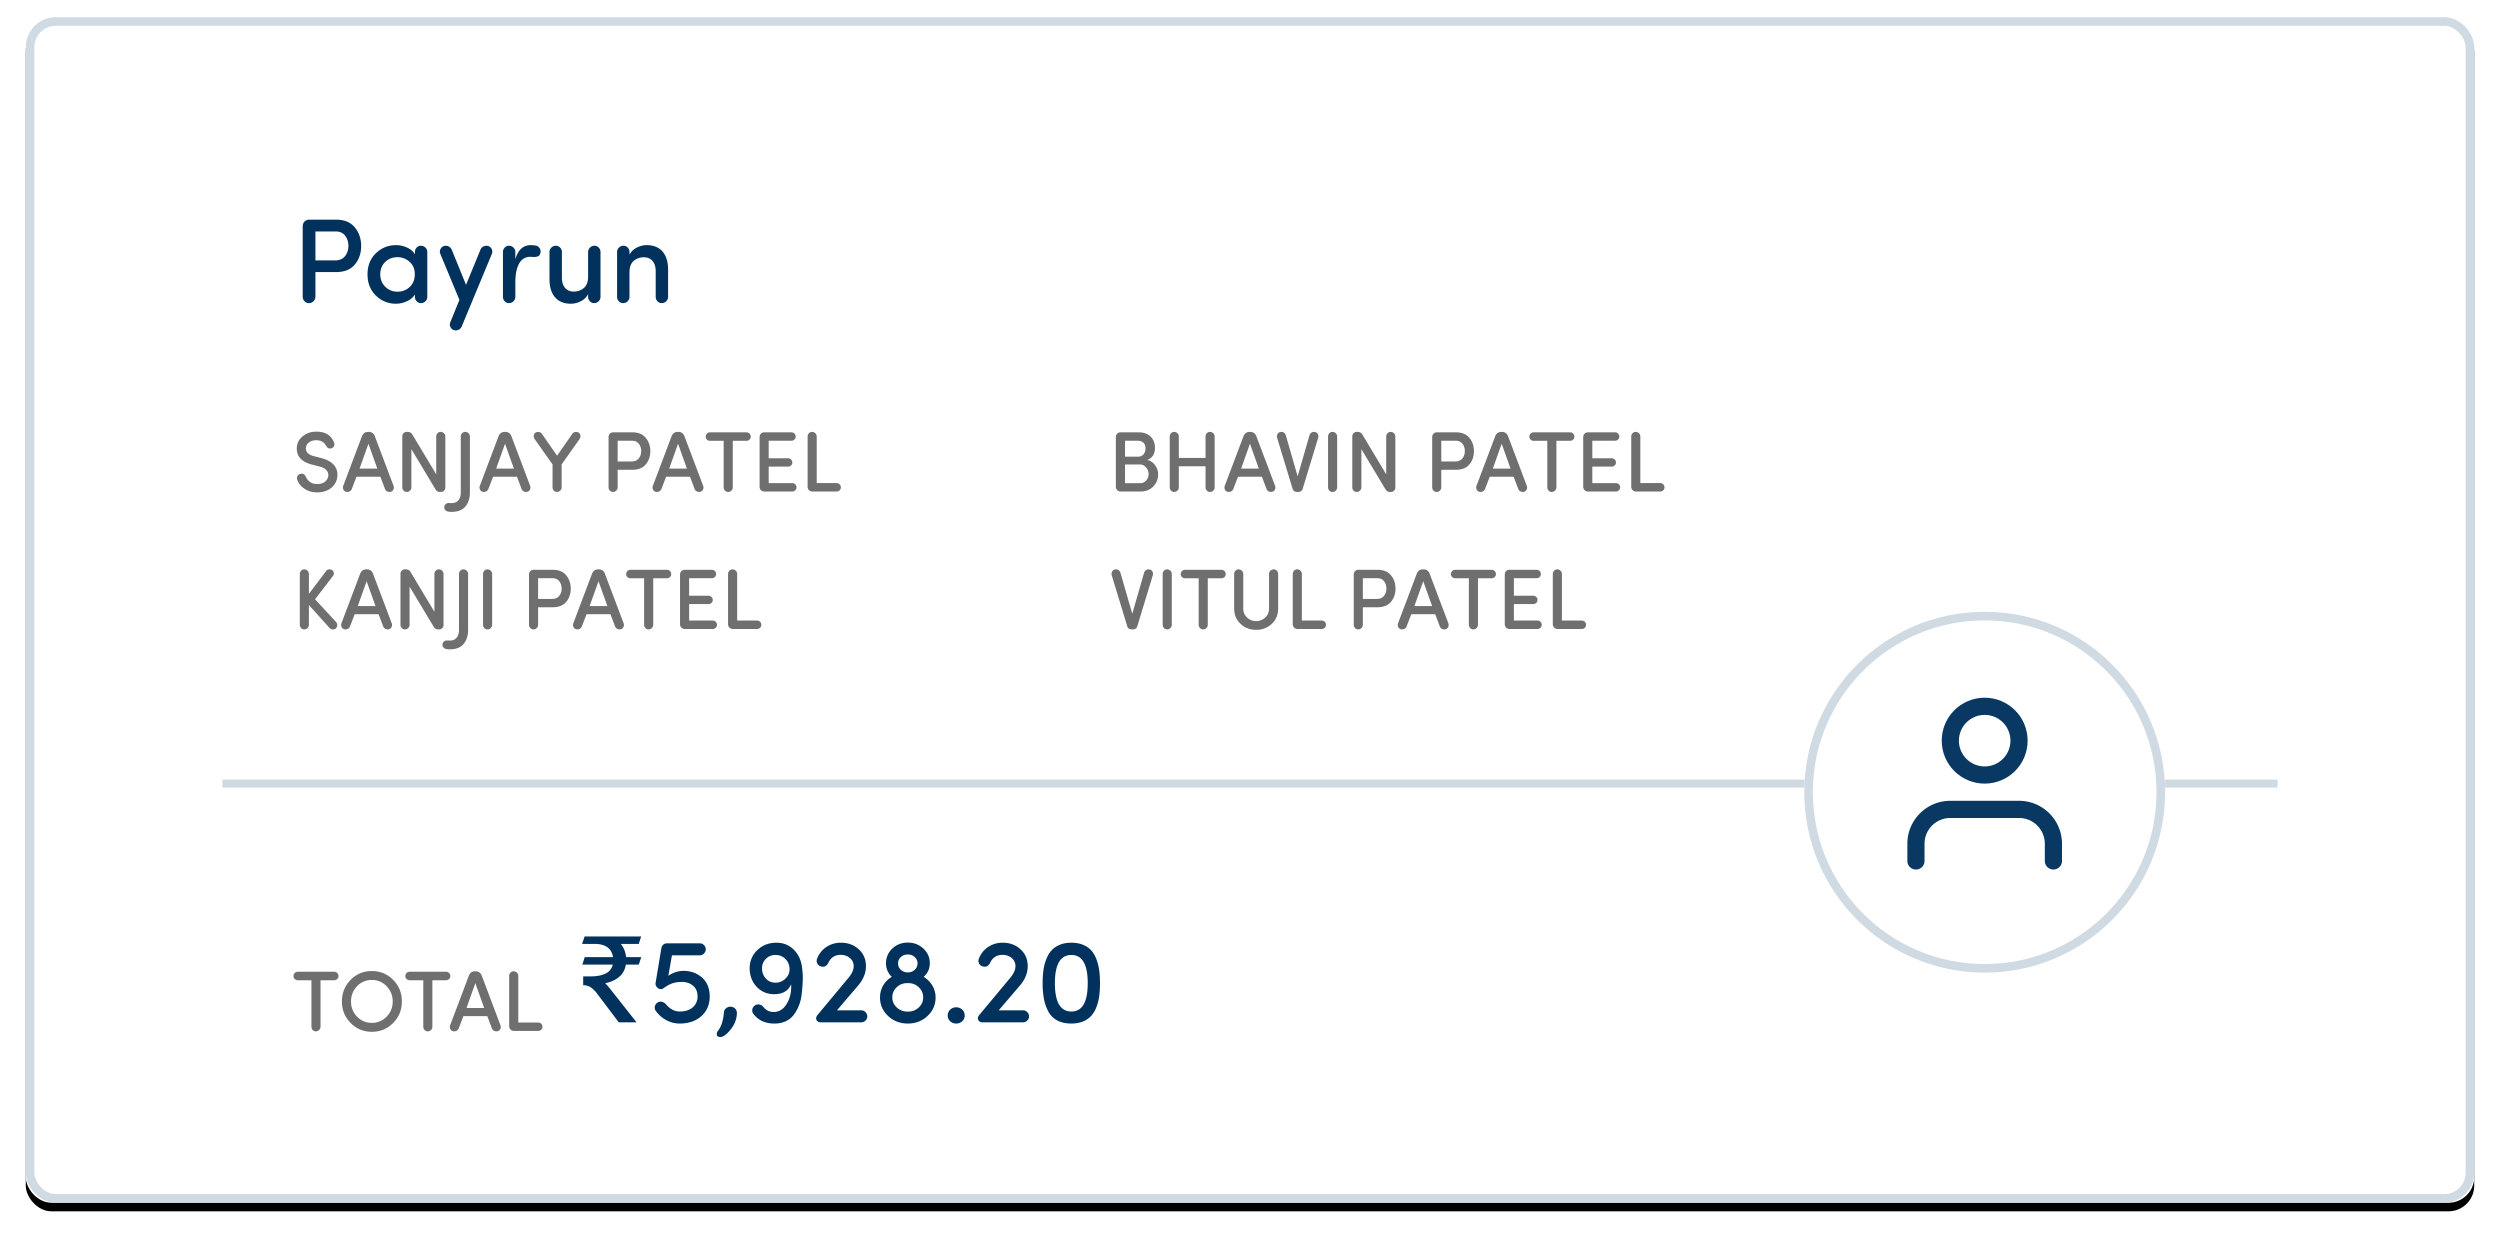<svg width="291" height="144" xmlns="http://www.w3.org/2000/svg" xmlns:xlink="http://www.w3.org/1999/xlink"><defs><rect id="b" width="285" height="138" rx="3"/><filter x="-1.8%" y="-2.9%" width="103.5%" height="107.2%" filterUnits="objectBoundingBox" id="a"><feOffset dy="1" in="SourceAlpha" result="shadowOffsetOuter1"/><feGaussianBlur stdDeviation="1.5" in="shadowOffsetOuter1" result="shadowBlurOuter1"/><feComposite in="shadowBlurOuter1" in2="SourceAlpha" operator="out" result="shadowBlurOuter1"/><feColorMatrix values="0 0 0 0 0 0 0 0 0 0 0 0 0 0 0 0 0 0 0.08 0" in="shadowBlurOuter1"/></filter><circle id="c" cx="21" cy="21" r="21"/></defs><g fill="none" fill-rule="evenodd"><g transform="translate(3 2)"><use fill="#000" filter="url(#a)" xlink:href="#b"/><use fill="#FFF" xlink:href="#b"/><rect stroke="#D0DAE2" x=".5" y=".5" width="284" height="137" rx="3"/></g><path d="M36.25 114.1h-1.59a.497.497 0 0 1-.35-.14.448.448 0 0 1-.15-.34c0-.147.05-.268.15-.365a.488.488 0 0 1 .35-.145h4.24c.133 0 .25.048.35.145.1.097.15.218.15.365 0 .133-.05.247-.15.34a.497.497 0 0 1-.35.14h-1.59v5.41a.52.52 0 0 1-.16.38.53.53 0 0 1-.39.16.476.476 0 0 1-.36-.16.537.537 0 0 1-.15-.38v-5.41zm5.31.7c-.467.487-.7 1.077-.7 1.77 0 .693.233 1.282.7 1.765.467.483 1.04.725 1.72.725.68 0 1.255-.242 1.725-.725.47-.483.705-1.072.705-1.765 0-.693-.235-1.283-.705-1.77a2.306 2.306 0 0 0-1.725-.73 2.29 2.29 0 0 0-1.72.73zm-1.76 1.77c0-.987.337-1.823 1.01-2.51.673-.687 1.497-1.03 2.47-1.03.98 0 1.808.343 2.485 1.03.677.687 1.015 1.523 1.015 2.51 0 .98-.338 1.813-1.015 2.5-.677.687-1.505 1.03-2.485 1.03-.973 0-1.797-.343-2.47-1.03-.673-.687-1.01-1.52-1.01-2.5zm9.47-2.47h-1.59a.497.497 0 0 1-.35-.14.448.448 0 0 1-.15-.34c0-.147.05-.268.15-.365a.488.488 0 0 1 .35-.145h4.24c.133 0 .25.048.35.145.1.097.15.218.15.365 0 .133-.05.247-.15.34a.497.497 0 0 1-.35.14h-1.59v5.41a.52.52 0 0 1-.16.38.53.53 0 0 1-.39.16.476.476 0 0 1-.36-.16.537.537 0 0 1-.15-.38v-5.41zm6.06.34l-1.03 2.89h2.06l-1.03-2.89zm1.93 5.27l-.54-1.43h-2.78l-.55 1.43a.518.518 0 0 1-.285.29.584.584 0 0 1-.425.02.467.467 0 0 1-.275-.275.542.542 0 0 1-.005-.415l2.17-5.75c.133-.347.377-.52.73-.52h.06c.347 0 .587.173.72.52l2.17 5.75a.542.542 0 0 1-.005.415.467.467 0 0 1-.275.275.584.584 0 0 1-.425-.02.518.518 0 0 1-.285-.29zm3.07-6.11v5.42h2.32c.133 0 .248.048.345.145a.483.483 0 0 1 .145.355.455.455 0 0 1-.145.34.48.48 0 0 1-.345.14h-2.82a.543.543 0 0 1-.4-.16.568.568 0 0 1-.16-.42v-5.82c0-.147.05-.273.15-.38.1-.107.22-.16.36-.16a.53.53 0 0 1 .39.16.52.52 0 0 1 .16.38z" fill="#333" opacity=".7"/><path d="M68.064 111.412h3.29c-.07-.462-.252-.812-.546-1.064-.364-.322-.896-.476-1.596-.476h-1.456l.294-.868h6.58l-.28.868h-2.086c.336.42.546.924.616 1.54h1.764l-.294.868h-1.498c-.084.504-.28.924-.616 1.274-.448.448-1.05.742-1.792.896.112.098.336.35.658.756L74.098 119h-2.072l-2.506-3.318a3.214 3.214 0 0 0-.714-.728 1.668 1.668 0 0 0-.924-.28v-1.022h.854c.882 0 1.554-.168 2.002-.476a1.5 1.5 0 0 0 .588-.896h-3.542l.28-.868zm9.436 5.474c.495.57 1.027.854 1.596.854.672 0 1.19-.166 1.554-.497.364-.331.546-.749.546-1.253 0-.541-.175-.959-.525-1.253-.35-.294-.786-.441-1.309-.441-.392 0-.747.051-1.064.154-.317.103-.677.299-1.078.588-.233.15-.457.13-.672-.056a.61.61 0 0 1-.224-.644l.658-3.962a.658.658 0 0 1 .658-.574h3.808c.187 0 .35.068.49.203s.21.296.21.483c0 .196-.07.364-.21.504a.672.672 0 0 1-.49.21h-3.234l-.42 2.394c.205-.168.474-.308.805-.42a2.88 2.88 0 0 1 .917-.168c.887 0 1.624.264 2.212.791.588.527.882 1.258.882 2.191 0 .943-.322 1.703-.966 2.282-.644.579-1.493.868-2.548.868a3.2 3.2 0 0 1-1.505-.378 3.617 3.617 0 0 1-1.225-1.05.638.638 0 0 1-.147-.532.701.701 0 0 1 .315-.476.615.615 0 0 1 .504-.091c.187.042.34.133.462.273zm8.274 1.12c-.037.672-.287 1.29-.749 1.855s-.852.847-1.169.847c-.28 0-.42-.107-.42-.322 0-.159.042-.29.126-.392.392-.476.625-1.19.7-2.142a.656.656 0 0 1 .238-.476.746.746 0 0 1 .504-.196c.224 0 .408.07.553.21.145.14.217.317.217.532v.084zm2.926-5.292c0 .457.142.847.427 1.169.285.322.646.488 1.085.497.448.019.842-.128 1.183-.441.34-.313.511-.684.511-1.113 0-.467-.154-.859-.462-1.176a1.552 1.552 0 0 0-1.12-.49 1.505 1.505 0 0 0-1.148.427 1.496 1.496 0 0 0-.476 1.127zm-1.008 5.292a.637.637 0 0 1-.126-.497.691.691 0 0 1 .28-.455.669.669 0 0 1 .539-.126c.191.037.348.13.469.28.317.392.719.588 1.204.588.625 0 1.132-.317 1.519-.952s.558-1.39.511-2.268c-.336.765-.99 1.148-1.96 1.148-.83 0-1.517-.29-2.058-.868-.541-.579-.812-1.316-.812-2.212.028-.84.338-1.535.931-2.086.593-.55 1.323-.826 2.191-.826.821 0 1.51.287 2.065.861.555.574.87 1.337.945 2.289.056.476.07.964.042 1.463-.028.5-.07.982-.126 1.449-.056.467-.17.908-.343 1.323-.173.415-.38.775-.623 1.078a2.447 2.447 0 0 1-.966.714c-.401.173-.859.25-1.372.231-1.008-.037-1.778-.415-2.31-1.134zm7.56.028l3.486-4.186c.42-.495.63-.957.63-1.386 0-.383-.145-.698-.434-.945-.29-.247-.649-.371-1.078-.371-.672 0-1.153.313-1.442.938-.205.392-.504.523-.896.392a.63.63 0 0 1-.406-.378.656.656 0 0 1 .014-.546 2.849 2.849 0 0 1 1.085-1.337 2.978 2.978 0 0 1 1.673-.483c.821 0 1.512.254 2.072.763s.84 1.164.84 1.967c0 .83-.331 1.615-.994 2.352l-2.38 2.786h2.828c.187 0 .35.07.49.21.14.14.21.308.21.504 0 .187-.07.348-.21.483a.683.683 0 0 1-.49.203h-4.732a.532.532 0 0 1-.371-.133.441.441 0 0 1-.147-.343c0-.14.084-.303.252-.49zm9.282-5.908a1 1 0 0 0 .322.763c.215.2.495.301.84.301.327-.01.593-.117.798-.322.205-.205.308-.453.308-.742 0-.28-.107-.52-.322-.721a1.142 1.142 0 0 0-.812-.301c-.327 0-.597.1-.812.301a.953.953 0 0 0-.322.721zm-.672 3.962c0 .467.175.861.525 1.183.35.322.777.483 1.281.483.504 0 .929-.161 1.274-.483.345-.322.518-.716.518-1.183 0-.448-.168-.835-.504-1.162-.336-.327-.751-.49-1.246-.49h-.154c-.476.01-.877.177-1.204.504-.327.327-.49.71-.49 1.148zm-.728-3.976c0-.663.243-1.227.728-1.694.485-.467 1.087-.7 1.806-.7.719 0 1.325.233 1.82.7.495.467.742 1.031.742 1.694 0 .635-.238 1.167-.714 1.596.43.261.768.602 1.015 1.022.247.42.371.877.371 1.372 0 .85-.313 1.568-.938 2.156-.625.588-1.39.882-2.296.882-.905 0-1.67-.294-2.296-.882-.625-.588-.938-1.307-.938-2.156 0-.504.121-.966.364-1.386.243-.42.579-.756 1.008-1.008a2.122 2.122 0 0 1-.672-1.596zm8.162 5.138c.28 0 .516.091.707.273a.899.899 0 0 1 .287.679c0 .27-.096.495-.287.672a1.001 1.001 0 0 1-.707.266.983.983 0 0 1-.693-.266.877.877 0 0 1-.287-.672c0-.27.096-.497.287-.679a.97.97 0 0 1 .693-.273zm2.786.784l3.486-4.186c.42-.495.63-.957.63-1.386 0-.383-.145-.698-.434-.945-.29-.247-.649-.371-1.078-.371-.672 0-1.153.313-1.442.938-.205.392-.504.523-.896.392a.63.63 0 0 1-.406-.378.656.656 0 0 1 .014-.546 2.849 2.849 0 0 1 1.085-1.337 2.978 2.978 0 0 1 1.673-.483c.821 0 1.512.254 2.072.763s.84 1.164.84 1.967c0 .83-.331 1.615-.994 2.352l-2.38 2.786h2.828c.187 0 .35.07.49.21.14.14.21.308.21.504 0 .187-.07.348-.21.483a.683.683 0 0 1-.49.203h-4.732a.532.532 0 0 1-.371-.133.441.441 0 0 1-.147-.343c0-.14.084-.303.252-.49zm7.28-3.584c0-.55.03-1.05.091-1.498.06-.448.17-.877.329-1.288.159-.41.362-.754.609-1.029.247-.275.567-.495.959-.658.392-.163.845-.245 1.358-.245.513 0 .966.082 1.358.245.392.163.712.383.959.658s.448.618.602 1.029c.154.41.261.84.322 1.288.06.448.091.947.091 1.498 0 .55-.03 1.048-.091 1.491-.06.443-.168.868-.322 1.274a3.218 3.218 0 0 1-.602 1.022 2.618 2.618 0 0 1-.959.658c-.392.163-.845.245-1.358.245-.644 0-1.19-.119-1.638-.357a2.475 2.475 0 0 1-1.036-1.029 5.09 5.09 0 0 1-.518-1.47 9.754 9.754 0 0 1-.154-1.834zm3.346 3.29c1.27 0 1.904-1.097 1.904-3.29s-.635-3.29-1.904-3.29c-1.279 0-1.918 1.097-1.918 3.29s.64 3.29 1.918 3.29z" fill="#01325D"/><path d="M26.35 91.21h238.296" stroke="#D0DAE2" stroke-width=".929" stroke-linecap="square"/><g><g transform="translate(210.016 71.213)"><use fill="#FFF" xlink:href="#c"/><circle stroke="#D0DAE2" cx="21" cy="21" r="20.5"/></g><g transform="translate(223.016 82.213)" stroke="#093963" stroke-linecap="round" stroke-linejoin="round" stroke-width="2"><path d="M16 18v-2a4 4 0 0 0-4-4H4a4 4 0 0 0-4 4v2"/><circle cx="8" cy="4" r="4"/></g><g><path d="M34.596 55.843a.544.544 0 0 1 .025-.415.432.432 0 0 1 .295-.255c.333-.094.563.02.69.34.273.553.71.83 1.31.83.387 0 .69-.09.91-.27.22-.18.35-.404.39-.67.033-.567-.33-.94-1.09-1.12l-.87-.22c-1.14-.307-1.71-.924-1.71-1.85 0-.574.223-1.045.67-1.415.447-.37.98-.555 1.6-.555 1.053 0 1.743.426 2.07 1.28a.493.493 0 0 1-.005.395.434.434 0 0 1-.275.255c-.287.093-.507-.01-.66-.31-.24-.414-.623-.62-1.15-.62-.327 0-.607.088-.84.265a.822.822 0 0 0-.35.685c0 .44.307.74.92.9l.88.23c.68.18 1.173.455 1.48.825.307.37.433.808.38 1.315a1.877 1.877 0 0 1-.725 1.335c-.43.343-.972.515-1.625.515-.56 0-1.048-.139-1.465-.415-.417-.277-.702-.629-.855-1.055zm8.29-4.19l-1.03 2.89h2.06l-1.03-2.89zm1.93 5.27l-.54-1.43h-2.78l-.55 1.43a.518.518 0 0 1-.285.29.584.584 0 0 1-.425.02.467.467 0 0 1-.275-.275.542.542 0 0 1-.005-.415l2.17-5.75c.133-.347.377-.52.73-.52h.06c.347 0 .587.173.72.52l2.17 5.75a.542.542 0 0 1-.005.415.467.467 0 0 1-.275.275.584.584 0 0 1-.425-.02.518.518 0 0 1-.285-.29zm7.02-6.11v5.95c0 .133-.048.25-.145.35a.475.475 0 0 1-.355.15h-.14c-.213 0-.38-.1-.5-.3l-2.81-4.68v4.44a.52.52 0 0 1-.16.38.53.53 0 0 1-.39.16.476.476 0 0 1-.36-.16.537.537 0 0 1-.15-.38v-5.94c0-.14.05-.26.15-.36.1-.1.22-.15.36-.15h.14c.227 0 .4.1.52.3l2.78 4.64v-4.4c0-.147.05-.274.15-.38.1-.107.22-.16.36-.16a.53.53 0 0 1 .39.16.52.52 0 0 1 .16.38zm-.12 8.18a.475.475 0 0 1 .2-.34.532.532 0 0 1 .37-.1c.08.006.167.01.26.01.373 0 .648-.115.825-.345.177-.23.265-.529.265-.895v-6.51c0-.147.05-.274.15-.38.1-.107.22-.16.36-.16a.53.53 0 0 1 .39.16.52.52 0 0 1 .16.38v6.51c0 .666-.173 1.21-.52 1.63-.347.42-.89.63-1.63.63a2.14 2.14 0 0 1-.4-.04.537.537 0 0 1-.335-.2.437.437 0 0 1-.095-.35zm7.07-7.34l-1.03 2.89h2.06l-1.03-2.89zm1.93 5.27l-.54-1.43h-2.78l-.55 1.43a.518.518 0 0 1-.285.29.584.584 0 0 1-.425.02.467.467 0 0 1-.275-.275.542.542 0 0 1-.005-.415l2.17-5.75c.133-.347.377-.52.73-.52h.06c.347 0 .587.173.72.52l2.17 5.75a.542.542 0 0 1-.005.415.467.467 0 0 1-.275.275.584.584 0 0 1-.425-.02.518.518 0 0 1-.285-.29zm4.13-3.88l1.76-2.53a.514.514 0 0 1 .335-.225.555.555 0 0 1 .405.065.444.444 0 0 1 .21.325c.027.15 0 .285-.08.405l-2.1 2.97v2.67a.52.52 0 0 1-.16.38.53.53 0 0 1-.39.16.476.476 0 0 1-.36-.16.537.537 0 0 1-.15-.38v-2.67l-2.1-2.97a.535.535 0 0 1-.08-.405.444.444 0 0 1 .21-.325.555.555 0 0 1 .405-.065c.143.03.255.105.335.225l1.76 2.53zm8.73-1.74h-1.68v2.41h1.64c.36 0 .633-.119.82-.355.187-.237.28-.519.28-.845 0-.327-.09-.61-.27-.85-.18-.24-.443-.36-.79-.36zm-1.68 3.38v2.04a.52.52 0 0 1-.16.38.53.53 0 0 1-.39.16.476.476 0 0 1-.36-.16.537.537 0 0 1-.15-.38v-5.82c0-.18.052-.322.155-.425a.548.548 0 0 1 .405-.155h2.2c.693 0 1.217.213 1.57.64.353.426.53.943.53 1.55 0 .606-.175 1.12-.525 1.54-.35.42-.875.63-1.575.63h-1.7zm7.03-3.03l-1.03 2.89h2.06l-1.03-2.89zm1.93 5.27l-.54-1.43h-2.78l-.55 1.43a.518.518 0 0 1-.285.29.584.584 0 0 1-.425.02.467.467 0 0 1-.275-.275.542.542 0 0 1-.005-.415l2.17-5.75c.133-.347.377-.52.73-.52h.06c.347 0 .587.173.72.52l2.17 5.75a.542.542 0 0 1-.005.415.467.467 0 0 1-.275.275.584.584 0 0 1-.425-.02.518.518 0 0 1-.285-.29zm3.38-5.61h-1.59a.497.497 0 0 1-.35-.14.448.448 0 0 1-.15-.34c0-.147.05-.269.15-.365a.488.488 0 0 1 .35-.145h4.24c.133 0 .25.048.35.145.1.096.15.218.15.365 0 .133-.05.246-.15.34a.497.497 0 0 1-.35.14h-1.59v5.41a.52.52 0 0 1-.16.38.53.53 0 0 1-.39.16.476.476 0 0 1-.36-.16.537.537 0 0 1-.15-.38v-5.41zm7.99 5.9h-3.25a.539.539 0 0 1-.405-.16.578.578 0 0 1-.155-.42v-5.73c0-.18.052-.322.155-.425a.548.548 0 0 1 .405-.155h3.15c.133 0 .248.048.345.145a.483.483 0 0 1 .145.355.455.455 0 0 1-.145.34.48.48 0 0 1-.345.14h-2.65v2.04h2.26c.133 0 .248.048.345.145a.483.483 0 0 1 .145.355.444.444 0 0 1-.145.33.48.48 0 0 1-.345.14h-2.26v1.92h2.75c.133 0 .248.048.345.145a.483.483 0 0 1 .145.355.455.455 0 0 1-.145.34.48.48 0 0 1-.345.14zm2.84-6.4v5.42h2.32c.133 0 .248.048.345.145a.483.483 0 0 1 .145.355.455.455 0 0 1-.145.34.48.48 0 0 1-.345.14h-2.82a.543.543 0 0 1-.4-.16.568.568 0 0 1-.16-.42v-5.82c0-.147.05-.274.15-.38.1-.107.22-.16.36-.16a.53.53 0 0 1 .39.16.52.52 0 0 1 .16.38zM38.756 67.043l-2.08 2.71 2.44 2.65c.093.093.137.22.13.38a.495.495 0 0 1-.18.38.457.457 0 0 1-.355.1.536.536 0 0 1-.355-.17l-2.4-2.67v2.3a.52.52 0 0 1-.16.38.53.53 0 0 1-.39.16.476.476 0 0 1-.36-.16.537.537 0 0 1-.15-.38v-5.91c0-.147.05-.274.15-.38.1-.107.22-.16.36-.16a.53.53 0 0 1 .39.16.52.52 0 0 1 .16.38v2.31l2.01-2.66a.434.434 0 0 1 .325-.185.532.532 0 0 1 .375.085.4.4 0 0 1 .185.31.496.496 0 0 1-.095.37zm3.92.61l-1.03 2.89h2.06l-1.03-2.89zm1.93 5.27l-.54-1.43h-2.78l-.55 1.43a.518.518 0 0 1-.285.29.584.584 0 0 1-.425.02.467.467 0 0 1-.275-.275.542.542 0 0 1-.005-.415l2.17-5.75c.133-.347.377-.52.73-.52h.06c.347 0 .587.173.72.52l2.17 5.75a.542.542 0 0 1-.005.415.467.467 0 0 1-.275.275.584.584 0 0 1-.425-.02.518.518 0 0 1-.285-.29zm7.02-6.11v5.95c0 .133-.048.25-.145.35a.475.475 0 0 1-.355.15h-.14c-.213 0-.38-.1-.5-.3l-2.81-4.68v4.44a.52.52 0 0 1-.16.38.53.53 0 0 1-.39.16.476.476 0 0 1-.36-.16.537.537 0 0 1-.15-.38v-5.94c0-.14.05-.26.15-.36.1-.1.22-.15.36-.15h.14c.227 0 .4.1.52.3l2.78 4.64v-4.4c0-.147.05-.274.15-.38.1-.107.22-.16.36-.16a.53.53 0 0 1 .39.16.52.52 0 0 1 .16.38zm-.12 8.18a.475.475 0 0 1 .2-.34.532.532 0 0 1 .37-.1c.08.006.167.01.26.01.373 0 .648-.115.825-.345.177-.23.265-.529.265-.895v-6.51c0-.147.05-.274.15-.38.1-.107.22-.16.36-.16a.53.53 0 0 1 .39.16.52.52 0 0 1 .16.38v6.51c0 .666-.173 1.21-.52 1.63-.347.42-.89.63-1.63.63a2.14 2.14 0 0 1-.4-.04.537.537 0 0 1-.335-.2.437.437 0 0 1-.095-.35zm5.78-8.18v5.91a.52.52 0 0 1-.16.38.53.53 0 0 1-.39.16.476.476 0 0 1-.36-.16.537.537 0 0 1-.15-.38v-5.91c0-.147.05-.274.15-.38.1-.107.22-.16.36-.16a.53.53 0 0 1 .39.16.52.52 0 0 1 .16.38zm7.03.49h-1.68v2.41h1.64c.36 0 .633-.119.82-.355.187-.237.28-.519.28-.845 0-.327-.09-.61-.27-.85-.18-.24-.443-.36-.79-.36zm-1.68 3.38v2.04a.52.52 0 0 1-.16.38.53.53 0 0 1-.39.16.476.476 0 0 1-.36-.16.537.537 0 0 1-.15-.38v-5.82c0-.18.052-.322.155-.425a.548.548 0 0 1 .405-.155h2.2c.693 0 1.217.213 1.57.64.353.426.53.943.53 1.55 0 .606-.175 1.12-.525 1.54-.35.42-.875.63-1.575.63h-1.7zm7.03-3.03l-1.03 2.89h2.06l-1.03-2.89zm1.93 5.27l-.54-1.43h-2.78l-.55 1.43a.518.518 0 0 1-.285.29.584.584 0 0 1-.425.02.467.467 0 0 1-.275-.275.542.542 0 0 1-.005-.415l2.17-5.75c.133-.347.377-.52.73-.52h.06c.347 0 .587.173.72.52l2.17 5.75a.542.542 0 0 1-.005.415.467.467 0 0 1-.275.275.584.584 0 0 1-.425-.02.518.518 0 0 1-.285-.29zm3.38-5.61h-1.59a.497.497 0 0 1-.35-.14.448.448 0 0 1-.15-.34c0-.147.05-.269.15-.365a.488.488 0 0 1 .35-.145h4.24c.133 0 .25.048.35.145.1.096.15.218.15.365 0 .133-.05.246-.15.34a.497.497 0 0 1-.35.14h-1.59v5.41a.52.52 0 0 1-.16.38.53.53 0 0 1-.39.16.476.476 0 0 1-.36-.16.537.537 0 0 1-.15-.38v-5.41zm7.99 5.9h-3.25a.539.539 0 0 1-.405-.16.578.578 0 0 1-.155-.42v-5.73c0-.18.052-.322.155-.425a.548.548 0 0 1 .405-.155h3.15c.133 0 .248.048.345.145a.483.483 0 0 1 .145.355.455.455 0 0 1-.145.34.48.48 0 0 1-.345.14h-2.65v2.04h2.26c.133 0 .248.048.345.145a.483.483 0 0 1 .145.355.444.444 0 0 1-.145.33.48.48 0 0 1-.345.14h-2.26v1.92h2.75c.133 0 .248.048.345.145a.483.483 0 0 1 .145.355.455.455 0 0 1-.145.34.48.48 0 0 1-.345.14zm2.84-6.4v5.42h2.32c.133 0 .248.048.345.145a.483.483 0 0 1 .145.355.455.455 0 0 1-.145.34.48.48 0 0 1-.345.14h-2.82a.543.543 0 0 1-.4-.16.568.568 0 0 1-.16-.42v-5.82c0-.147.05-.274.15-.38.1-.107.22-.16.36-.16a.53.53 0 0 1 .39.16.52.52 0 0 1 .16.38zM132.736 57.213h-2.29a.539.539 0 0 1-.405-.16.578.578 0 0 1-.155-.42v-5.73c0-.18.052-.322.155-.425a.548.548 0 0 1 .405-.155h2.08c.587 0 1.052.163 1.395.49.343.326.515.77.515 1.33 0 .7-.297 1.166-.89 1.4.38.086.685.293.915.62.23.326.345.67.345 1.03 0 .566-.188 1.045-.565 1.435-.377.39-.878.585-1.505.585zm-1.78-4.06h1.53c.267 0 .475-.094.625-.28.15-.187.225-.417.225-.69 0-.28-.082-.497-.245-.65-.163-.154-.388-.23-.675-.23h-1.46v1.85zm1.7.91h-1.7v2.18h1.73c.307 0 .552-.107.735-.32.183-.214.275-.46.275-.74 0-.28-.097-.537-.29-.77a.929.929 0 0 0-.75-.35zm7.67 2.66v-2.45h-3.11v2.45a.52.52 0 0 1-.16.38.53.53 0 0 1-.39.16.476.476 0 0 1-.36-.16.537.537 0 0 1-.15-.38v-5.91c0-.147.05-.274.15-.38.1-.107.22-.16.36-.16a.53.53 0 0 1 .39.16.52.52 0 0 1 .16.38v2.49h3.11v-2.49c0-.147.05-.274.15-.38.1-.107.22-.16.36-.16a.53.53 0 0 1 .39.16.52.52 0 0 1 .16.38v5.91a.52.52 0 0 1-.16.38.53.53 0 0 1-.39.16.476.476 0 0 1-.36-.16.537.537 0 0 1-.15-.38zm5.17-5.07l-1.03 2.89h2.06l-1.03-2.89zm1.93 5.27l-.54-1.43h-2.78l-.55 1.43a.518.518 0 0 1-.285.29.584.584 0 0 1-.425.02.467.467 0 0 1-.275-.275.542.542 0 0 1-.005-.415l2.17-5.75c.133-.347.377-.52.73-.52h.06c.347 0 .587.173.72.52l2.17 5.75a.542.542 0 0 1-.005.415.467.467 0 0 1-.275.275.584.584 0 0 1-.425-.02.518.518 0 0 1-.285-.29zm3.66.34h-.08c-.307 0-.493-.137-.56-.41l-1.79-5.89a.588.588 0 0 1 .035-.42.439.439 0 0 1 .315-.25c.167-.04.31-.02.43.06s.2.193.24.34l1.37 4.75 1.37-4.75c.04-.147.12-.26.24-.34.12-.08.263-.1.43-.06a.439.439 0 0 1 .315.25.588.588 0 0 1 .035.42l-1.79 5.89c-.067.273-.253.41-.56.41zm4.56-6.45v5.91a.52.52 0 0 1-.16.38.53.53 0 0 1-.39.16.476.476 0 0 1-.36-.16.537.537 0 0 1-.15-.38v-5.91c0-.147.05-.274.15-.38.1-.107.22-.16.36-.16a.53.53 0 0 1 .39.16.52.52 0 0 1 .16.38zm6.77 0v5.95c0 .133-.048.25-.145.35a.475.475 0 0 1-.355.15h-.14c-.213 0-.38-.1-.5-.3l-2.81-4.68v4.44a.52.52 0 0 1-.16.38.53.53 0 0 1-.39.16.476.476 0 0 1-.36-.16.537.537 0 0 1-.15-.38v-5.94c0-.14.05-.26.15-.36.1-.1.22-.15.36-.15h.14c.227 0 .4.1.52.3l2.78 4.64v-4.4c0-.147.05-.274.15-.38.1-.107.22-.16.36-.16a.53.53 0 0 1 .39.16.52.52 0 0 1 .16.38zm7.03.49h-1.68v2.41h1.64c.36 0 .633-.119.82-.355.187-.237.28-.519.28-.845 0-.327-.09-.61-.27-.85-.18-.24-.443-.36-.79-.36zm-1.68 3.38v2.04a.52.52 0 0 1-.16.38.53.53 0 0 1-.39.16.476.476 0 0 1-.36-.16.537.537 0 0 1-.15-.38v-5.82c0-.18.052-.322.155-.425a.548.548 0 0 1 .405-.155h2.2c.693 0 1.217.213 1.57.64.353.426.53.943.53 1.55 0 .606-.175 1.12-.525 1.54-.35.42-.875.63-1.575.63h-1.7zm7.03-3.03l-1.03 2.89h2.06l-1.03-2.89zm1.93 5.27l-.54-1.43h-2.78l-.55 1.43a.518.518 0 0 1-.285.29.584.584 0 0 1-.425.02.467.467 0 0 1-.275-.275.542.542 0 0 1-.005-.415l2.17-5.75c.133-.347.377-.52.73-.52h.06c.347 0 .587.173.72.52l2.17 5.75a.542.542 0 0 1-.005.415.467.467 0 0 1-.275.275.584.584 0 0 1-.425-.02.518.518 0 0 1-.285-.29zm3.38-5.61h-1.59a.497.497 0 0 1-.35-.14.448.448 0 0 1-.15-.34c0-.147.05-.269.15-.365a.488.488 0 0 1 .35-.145h4.24c.133 0 .25.048.35.145.1.096.15.218.15.365 0 .133-.05.246-.15.34a.497.497 0 0 1-.35.14h-1.59v5.41a.52.52 0 0 1-.16.38.53.53 0 0 1-.39.16.476.476 0 0 1-.36-.16.537.537 0 0 1-.15-.38v-5.41zm7.99 5.9h-3.25a.539.539 0 0 1-.405-.16.578.578 0 0 1-.155-.42v-5.73c0-.18.052-.322.155-.425a.548.548 0 0 1 .405-.155h3.15c.133 0 .248.048.345.145a.483.483 0 0 1 .145.355.455.455 0 0 1-.145.34.48.48 0 0 1-.345.14h-2.65v2.04h2.26c.133 0 .248.048.345.145a.483.483 0 0 1 .145.355.444.444 0 0 1-.145.33.48.48 0 0 1-.345.14h-2.26v1.92h2.75c.133 0 .248.048.345.145a.483.483 0 0 1 .145.355.455.455 0 0 1-.145.34.48.48 0 0 1-.345.14zm2.84-6.4v5.42h2.32c.133 0 .248.048.345.145a.483.483 0 0 1 .145.355.455.455 0 0 1-.145.34.48.48 0 0 1-.345.14h-2.82a.543.543 0 0 1-.4-.16.568.568 0 0 1-.16-.42v-5.82c0-.147.05-.274.15-.38.1-.107.22-.16.36-.16a.53.53 0 0 1 .39.16.52.52 0 0 1 .16.38zM131.836 73.263h-.08c-.307 0-.493-.137-.56-.41l-1.79-5.89a.588.588 0 0 1 .035-.42.439.439 0 0 1 .315-.25c.167-.04.31-.02.43.06s.2.193.24.34l1.37 4.75 1.37-4.75c.04-.147.12-.26.24-.34.12-.08.263-.1.43-.06a.439.439 0 0 1 .315.25.588.588 0 0 1 .035.42l-1.79 5.89c-.067.273-.253.41-.56.41zm4.56-6.45v5.91a.52.52 0 0 1-.16.38.53.53 0 0 1-.39.16.476.476 0 0 1-.36-.16.537.537 0 0 1-.15-.38v-5.91c0-.147.05-.274.15-.38.1-.107.22-.16.36-.16a.53.53 0 0 1 .39.16.52.52 0 0 1 .16.38zm3.13.5h-1.59a.497.497 0 0 1-.35-.14.448.448 0 0 1-.15-.34c0-.147.05-.269.15-.365a.488.488 0 0 1 .35-.145h4.24c.133 0 .25.048.35.145.1.096.15.218.15.365 0 .133-.05.246-.15.34a.497.497 0 0 1-.35.14h-1.59v5.41a.52.52 0 0 1-.16.38.53.53 0 0 1-.39.16.476.476 0 0 1-.36-.16.537.537 0 0 1-.15-.38v-5.41zm4.13 3.51v-4.01c0-.147.05-.274.15-.38.1-.107.22-.16.36-.16a.53.53 0 0 1 .39.16.52.52 0 0 1 .16.38v4.01c0 .433.148.786.445 1.06.297.273.648.41 1.055.41.407 0 .758-.137 1.055-.41.297-.274.445-.627.445-1.06v-4.01a.52.52 0 0 1 .16-.38.53.53 0 0 1 .39-.16c.14 0 .26.053.36.16.1.106.15.233.15.38v4.01c0 .733-.248 1.331-.745 1.795-.497.463-1.102.695-1.815.695-.713 0-1.318-.232-1.815-.695-.497-.464-.745-1.062-.745-1.795zm7.88-4.01v5.42h2.32c.133 0 .248.048.345.145a.483.483 0 0 1 .145.355.455.455 0 0 1-.145.34.48.48 0 0 1-.345.14h-2.82a.543.543 0 0 1-.4-.16.568.568 0 0 1-.16-.42v-5.82c0-.147.05-.274.15-.38.1-.107.22-.16.36-.16a.53.53 0 0 1 .39.16.52.52 0 0 1 .16.38zm8.78.49h-1.68v2.41h1.64c.36 0 .633-.119.82-.355.187-.237.28-.519.28-.845 0-.327-.09-.61-.27-.85-.18-.24-.443-.36-.79-.36zm-1.68 3.38v2.04a.52.52 0 0 1-.16.38.53.53 0 0 1-.39.16.476.476 0 0 1-.36-.16.537.537 0 0 1-.15-.38v-5.82c0-.18.052-.322.155-.425a.548.548 0 0 1 .405-.155h2.2c.693 0 1.217.213 1.57.64.353.426.53.943.53 1.55 0 .606-.175 1.12-.525 1.54-.35.42-.875.63-1.575.63h-1.7zm7.03-3.03l-1.03 2.89h2.06l-1.03-2.89zm1.93 5.27l-.54-1.43h-2.78l-.55 1.43a.518.518 0 0 1-.285.29.584.584 0 0 1-.425.02.467.467 0 0 1-.275-.275.542.542 0 0 1-.005-.415l2.17-5.75c.133-.347.377-.52.73-.52h.06c.347 0 .587.173.72.52l2.17 5.75a.542.542 0 0 1-.005.415.467.467 0 0 1-.275.275.584.584 0 0 1-.425-.02.518.518 0 0 1-.285-.29zm3.38-5.61h-1.59a.497.497 0 0 1-.35-.14.448.448 0 0 1-.15-.34c0-.147.05-.269.15-.365a.488.488 0 0 1 .35-.145h4.24c.133 0 .25.048.35.145.1.096.15.218.15.365 0 .133-.05.246-.15.34a.497.497 0 0 1-.35.14h-1.59v5.41a.52.52 0 0 1-.16.38.53.53 0 0 1-.39.16.476.476 0 0 1-.36-.16.537.537 0 0 1-.15-.38v-5.41zm7.99 5.9h-3.25a.539.539 0 0 1-.405-.16.578.578 0 0 1-.155-.42v-5.73c0-.18.052-.322.155-.425a.548.548 0 0 1 .405-.155h3.15c.133 0 .248.048.345.145a.483.483 0 0 1 .145.355.455.455 0 0 1-.145.34.48.48 0 0 1-.345.14h-2.65v2.04h2.26c.133 0 .248.048.345.145a.483.483 0 0 1 .145.355.444.444 0 0 1-.145.33.48.48 0 0 1-.345.14h-2.26v1.92h2.75c.133 0 .248.048.345.145a.483.483 0 0 1 .145.355.455.455 0 0 1-.145.34.48.48 0 0 1-.345.14zm2.84-6.4v5.42h2.32c.133 0 .248.048.345.145a.483.483 0 0 1 .145.355.455.455 0 0 1-.145.34.48.48 0 0 1-.345.14h-2.82a.543.543 0 0 1-.4-.16.568.568 0 0 1-.16-.42v-5.82c0-.147.05-.274.15-.38.1-.107.22-.16.36-.16a.53.53 0 0 1 .39.16.52.52 0 0 1 .16.38z" fill="#333" opacity=".7"/><path d="M39.07 26.939h-2.352v3.374h2.296c.504 0 .887-.166 1.148-.497.261-.332.392-.726.392-1.183 0-.458-.126-.854-.378-1.19-.252-.336-.62-.504-1.106-.504zm-2.352 4.732v2.856a.727.727 0 0 1-.224.532.743.743 0 0 1-.546.224.667.667 0 0 1-.504-.224.751.751 0 0 1-.21-.532v-8.148c0-.252.072-.45.217-.595a.767.767 0 0 1 .567-.217h3.08c.97 0 1.703.298 2.198.896.495.597.742 1.32.742 2.17 0 .849-.245 1.568-.735 2.156-.49.588-1.225.882-2.205.882h-2.38zm11.578 2.884v-.28c-.205.336-.516.6-.931.79a3 3 0 0 1-1.267.288 3.232 3.232 0 0 1-2.345-.952c-.649-.635-.973-1.456-.973-2.464s.324-1.827.973-2.457c.649-.63 1.43-.945 2.345-.945.43 0 .85.09 1.26.273.41.182.723.445.938.79v-.265c0-.196.068-.367.203-.511a.654.654 0 0 1 .497-.217c.205 0 .38.072.525.217a.7.7 0 0 1 .217.51v5.223a.7.7 0 0 1-.217.51.715.715 0 0 1-.525.218.654.654 0 0 1-.497-.217.723.723 0 0 1-.203-.511zm-.014-2.632c0-.607-.203-1.09-.61-1.45a2.06 2.06 0 0 0-1.406-.538c-.56 0-1.034.184-1.421.553-.387.368-.581.847-.581 1.435 0 .588.194 1.073.58 1.456.388.382.862.574 1.422.574.56 0 1.036-.185 1.428-.553.392-.369.588-.861.588-1.477zm8.974-2.38l-3.5 8.428a.748.748 0 0 1-.896.462.627.627 0 0 1-.42-.35.656.656 0 0 1-.028-.56l1.064-2.618-2.226-5.362a.642.642 0 0 1 .028-.553.625.625 0 0 1 .42-.357.748.748 0 0 1 .896.462l1.652 4.06 1.666-4.06a.748.748 0 0 1 .896-.462.625.625 0 0 1 .42.357.642.642 0 0 1 .028.553zm4.48.35c-.588 0-1.027.266-1.316.798-.29.532-.434 1.255-.434 2.17v1.694a.7.7 0 0 1-.217.51.715.715 0 0 1-.525.218.654.654 0 0 1-.497-.217.723.723 0 0 1-.203-.511v-5.222c0-.196.068-.367.203-.511a.654.654 0 0 1 .497-.217c.205 0 .38.072.525.217a.7.7 0 0 1 .217.51v.84c.317-1.091.915-1.637 1.792-1.637.233 0 .439.018.616.056.187.046.329.149.427.308a.693.693 0 0 1 .09.518.777.777 0 0 1-.125.294.392.392 0 0 1-.231.147c-.098.023-.18.04-.245.049-.065.009-.168.009-.308 0a5.52 5.52 0 0 0-.266-.014zm8.162-.56v5.222a.7.7 0 0 1-.217.51.715.715 0 0 1-.525.218.654.654 0 0 1-.497-.217.723.723 0 0 1-.203-.511v-.322c-.177.354-.457.63-.84.826-.383.196-.77.294-1.162.294-.793 0-1.407-.248-1.841-.742-.434-.495-.651-1.204-.651-2.128v-3.15a.7.7 0 0 1 .217-.511.715.715 0 0 1 .525-.217c.196 0 .362.072.497.217a.723.723 0 0 1 .203.51v2.983c0 .513.124.912.37 1.197.248.284.582.427 1.002.427.476 0 .875-.143 1.197-.427.322-.285.483-.726.483-1.323v-2.856a.7.7 0 0 1 .217-.511.715.715 0 0 1 .525-.217c.196 0 .362.072.497.217a.723.723 0 0 1 .203.51zm1.932 5.222v-5.222a.7.7 0 0 1 .217-.511.715.715 0 0 1 .525-.217c.196 0 .362.072.497.217a.723.723 0 0 1 .203.51v.323c.177-.355.457-.63.84-.826.383-.196.77-.294 1.162-.294.793 0 1.407.247 1.84.742.435.494.652 1.204.652 2.128v3.15a.7.7 0 0 1-.217.51.715.715 0 0 1-.525.218.654.654 0 0 1-.497-.217.723.723 0 0 1-.203-.511v-2.982c0-.514-.124-.913-.371-1.197-.247-.285-.581-.427-1.001-.427-.476 0-.875.142-1.197.427-.322.284-.483.725-.483 1.323v2.856a.7.7 0 0 1-.217.51.715.715 0 0 1-.525.218.654.654 0 0 1-.497-.217.723.723 0 0 1-.203-.511z" fill="#01325D"/></g></g></g></svg>